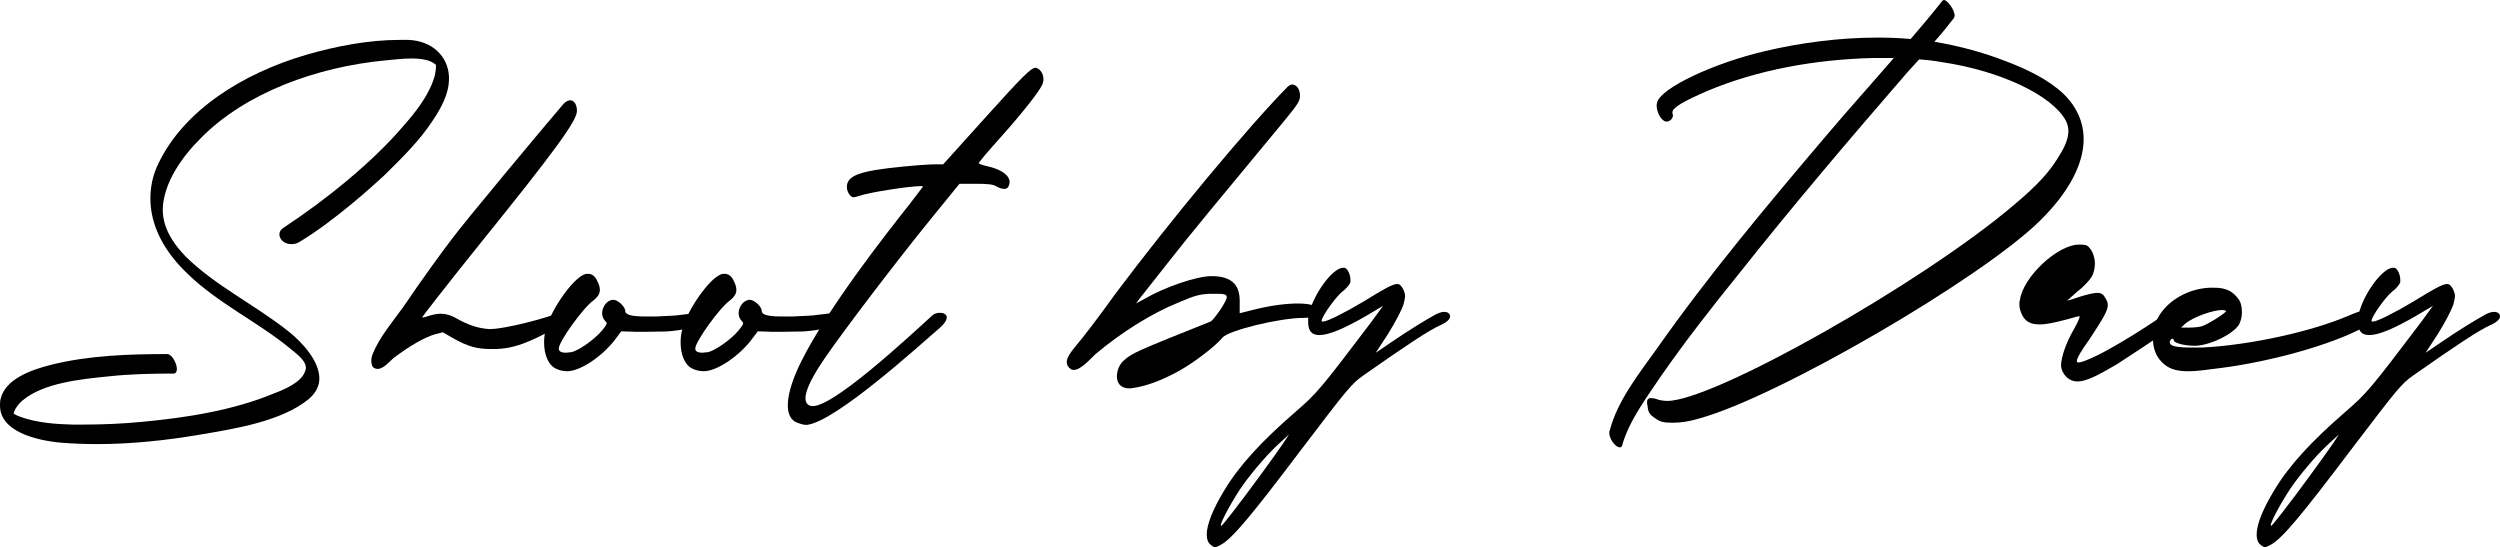 <?xml version="1.0" encoding="utf-8"?>
<svg xmlns="http://www.w3.org/2000/svg" fill="none" height="100%" overflow="visible" preserveAspectRatio="none" style="display: block;" viewBox="0 0 297 65" width="100%">
<g id="Logo">
<g clip-path="url(#clip0_0_1330)" id="dreys 1">
<path d="M53.338 9.045V9.375C53.338 11.138 52.401 12.849 51.397 14.337C49.857 16.706 47.715 18.802 45.64 20.843C44.638 21.781 39.751 26.246 35.601 28.727C35.267 28.947 34.933 29.002 34.599 29.002C33.796 29.002 33.193 28.452 33.193 27.844C33.193 27.569 33.326 27.294 33.66 27.071C38.613 23.819 44.166 19.352 47.848 15.053C49.455 13.234 51.06 11.193 51.663 8.932C51.731 8.602 51.796 8.217 51.796 7.829V7.719C51.193 7.114 50.056 6.948 48.852 6.948C47.715 6.948 46.577 7.114 45.841 7.169C37.611 7.939 29.177 11.028 23.89 16.376C21.547 18.692 19.472 21.723 19.339 24.755V24.92C19.339 27.016 20.477 28.834 22.016 30.433C25.497 33.907 30.315 36.221 34.263 39.362C35.935 40.685 37.942 42.892 37.942 44.985C37.942 45.813 37.54 46.693 36.671 47.411C33.459 50.057 27.904 50.941 23.621 51.656C19.741 52.316 15.589 52.759 11.576 52.759C10.104 52.759 8.698 52.704 7.294 52.594C4.149 52.319 0 51.216 0 48.184C0 47.909 0 47.689 0.068 47.411C0.603 45.04 3.682 43.937 6.091 43.332C10.508 42.229 15.26 42.063 19.877 42.063C20.412 42.063 21.014 43.167 21.014 43.827C21.014 44.157 20.881 44.38 20.612 44.38C18.068 44.38 15.459 44.435 12.917 44.71C9.637 45.04 5.154 45.48 2.677 47.576C2.275 47.907 1.874 48.404 1.673 48.9C1.673 49.01 1.673 49.065 1.605 49.175H1.673C1.941 49.34 2.208 49.45 2.542 49.56C4.415 50.22 6.558 50.388 8.564 50.44H9.971C12.314 50.44 14.655 50.33 16.93 50.11C22.217 49.615 27.77 48.732 32.522 46.746C33.861 46.251 35.734 45.423 36.204 44.21C36.272 44.044 36.337 43.877 36.337 43.714C36.337 42.831 35.335 42.116 34.464 41.398C30.649 38.257 25.829 35.995 22.285 32.521C19.543 29.93 17.867 26.841 17.867 23.592C17.867 22.214 18.136 20.835 18.804 19.457C21.815 13.117 28.843 8.707 36.405 6.503C39.818 5.51 43.767 4.74 47.446 4.74H48.516C51.394 4.85 53.2 6.726 53.336 9.04L53.338 9.045Z" fill="black" id="Vector"/>
<path d="M66.798 37.106C67.132 37.106 67.332 37.216 67.332 37.436C67.332 37.879 66.597 38.704 64.522 39.752C62.247 40.91 60.707 41.406 58.967 41.461H58.231C56.623 41.461 55.553 41.131 53.948 40.248L52.61 39.475L51.741 39.695C50.535 40.025 48.662 41.073 46.723 42.561C46.321 42.891 45.585 43.829 44.849 43.829C44.713 43.829 44.58 43.774 44.447 43.719C44.178 43.554 44.113 43.169 44.113 42.839C44.113 42.564 44.181 42.289 44.246 42.124C45.05 40.083 46.655 38.209 47.928 36.446C50.003 33.359 52.612 29.775 53.682 28.397C55.089 26.466 64.389 15.33 66.933 12.354C67.199 12.079 67.468 11.914 67.737 11.914C68.204 11.914 68.541 12.409 68.541 13.182C68.541 14.34 65.929 17.924 57.03 28.947C53.215 33.689 50.138 37.656 50.138 37.711H50.206C50.339 37.711 50.608 37.656 50.877 37.546C51.412 37.381 51.879 37.271 52.349 37.271C52.951 37.271 53.486 37.436 54.021 37.711C55.561 38.594 56.699 38.98 58.037 39.09H58.238C60.044 39.09 64.931 37.766 66.27 37.214C66.471 37.159 66.672 37.104 66.805 37.104L66.798 37.106Z" fill="black" id="Vector_2"/>
<path d="M83.218 38.036C83.226 38.149 83.233 38.257 83.178 38.374C82.942 38.832 81.159 39.237 79.222 39.377C79.222 39.377 77.17 39.42 76.615 39.42H75.606L73.805 39.362L72.933 40.523C71.328 42.504 68.857 44.102 67.383 44.102C66.983 44.102 66.446 43.997 66.112 43.827C65.175 43.444 64.638 42.179 64.638 40.685C64.638 40.133 64.703 39.532 64.906 38.925C65.574 36.611 67.988 33.242 69.324 32.641C69.528 32.529 69.724 32.529 69.862 32.529C70.326 32.529 70.726 32.804 70.994 33.469C71.198 33.852 71.263 34.185 71.263 34.46C71.263 34.898 70.994 35.288 70.53 35.668C69.324 36.496 66.381 40.578 66.381 41.406C66.381 41.731 66.649 41.901 67.245 41.901C67.383 41.901 67.586 41.843 67.847 41.843C68.719 41.681 70.595 40.358 71.532 39.255C71.866 38.807 72.069 38.589 72.069 38.427C72.069 38.314 71.996 38.207 71.866 38.094C71.662 37.874 71.532 37.541 71.532 37.209C71.532 36.438 72.135 35.618 72.868 35.618C73.406 35.618 74.277 36.438 74.277 36.934C74.277 37.274 74.661 37.476 75.606 37.559C75.907 37.584 76.259 37.599 76.681 37.599H77.886L79.772 37.511L80.358 37.469L82.821 37.176L83.05 37.606C83.201 37.759 83.213 37.919 83.221 38.034L83.218 38.036Z" fill="black" id="Vector_3"/>
<path d="M99.435 38.036C99.443 38.149 99.45 38.257 99.395 38.374C99.159 38.832 97.376 39.237 95.439 39.377C95.439 39.377 93.388 39.42 92.832 39.42H91.823L90.022 39.362L89.15 40.523C87.546 42.504 85.074 44.102 83.6 44.102C83.201 44.102 82.663 43.997 82.329 43.827C81.392 43.444 80.855 42.179 80.855 40.685C80.855 40.133 80.92 39.532 81.124 38.925C81.792 36.611 84.205 33.242 85.541 32.641C85.745 32.529 85.941 32.529 86.079 32.529C86.543 32.529 86.943 32.804 87.212 33.469C87.415 33.852 87.48 34.185 87.48 34.46C87.48 34.898 87.212 35.288 86.747 35.668C85.541 36.496 82.598 40.578 82.598 41.406C82.598 41.731 82.867 41.901 83.462 41.901C83.6 41.901 83.803 41.843 84.065 41.843C84.936 41.681 86.812 40.358 87.749 39.255C88.083 38.807 88.287 38.589 88.287 38.427C88.287 38.314 88.214 38.207 88.083 38.094C87.88 37.874 87.749 37.541 87.749 37.209C87.749 36.438 88.352 35.618 89.085 35.618C89.623 35.618 90.494 36.438 90.494 36.934C90.494 37.274 90.878 37.476 91.823 37.559C92.124 37.584 92.476 37.599 92.898 37.599H94.103L95.99 37.511L96.575 37.469L99.038 37.176L99.267 37.606C99.418 37.759 99.43 37.919 99.438 38.034L99.435 38.036Z" fill="black" id="Vector_4"/>
<path d="M117.267 19.74C119.008 20.125 119.945 20.843 119.945 21.668C119.945 21.778 119.877 21.888 119.877 21.998C119.744 22.329 119.608 22.439 119.342 22.439C119.076 22.439 118.807 22.384 118.405 22.164C118.003 21.888 117.335 21.833 115.929 21.833H113.987L110.71 25.858C106.626 30.875 100.357 39.094 98.001 42.526C95.115 46.726 95.422 47.981 96.311 48.219C98.509 48.809 107.721 40.245 110.8 37.434C111.001 37.269 111.335 37.159 111.672 37.159C112.074 37.159 112.475 37.324 112.475 37.711C112.475 37.986 112.274 38.372 111.739 38.869C109.062 41.183 99.368 49.99 95.929 50.465C95.532 50.52 95.126 50.355 94.791 50.245C92.981 49.667 93.307 46.711 95.181 42.954C98.396 36.506 105.348 27.681 107.967 24.372C108.839 23.214 109.64 22.221 109.64 22.166C109.64 22.111 109.504 22.111 109.371 22.111C108.1 22.111 103.348 22.826 102.078 23.269C101.743 23.379 101.543 23.434 101.409 23.434C101.276 23.434 101.141 23.379 101.008 23.214C100.807 23.049 100.606 22.609 100.606 22.221C100.606 20.843 102.145 20.293 107.231 19.795C108.836 19.63 110.577 19.52 111.114 19.52H112.051L116.871 14.172C121.487 9.045 122.491 8.052 123.026 8.052C123.094 8.052 123.16 8.052 123.227 8.107C123.695 8.327 123.963 8.879 123.963 9.43C123.963 9.65 123.895 9.815 123.83 10.037C123.496 10.808 121.688 13.179 118.476 16.763C117.272 18.087 116.336 19.245 116.268 19.355C116.268 19.465 116.735 19.63 117.272 19.74H117.267Z" fill="black" id="Vector_5"/>
<path d="M156.782 36.831C156.847 36.996 156.847 37.161 156.847 37.271C156.847 37.656 156.378 37.711 154.84 37.766C152.03 37.766 145.872 39.255 145.204 40.138C144.335 41.183 141.725 43.169 139.985 44.107C137.975 45.21 136.169 45.87 134.63 46.09C134.497 46.09 134.361 46.146 134.228 46.146C133.09 46.146 132.688 45.485 132.688 44.712C132.688 43.995 133.022 43.169 133.625 42.726C134.494 41.956 135.23 41.623 143.797 38.207C143.998 38.152 144.533 37.434 145.068 36.663C145.47 36.003 145.736 35.56 145.736 35.285C145.736 34.955 145.334 34.9 144.465 34.9H143.797C142.458 34.955 141.923 35.12 139.982 35.948C136.838 37.216 133.223 39.477 130.144 42.069C129.609 42.564 128.404 43.942 127.603 43.942C127.469 43.942 127.334 43.942 127.201 43.832C126.867 43.612 126.731 43.337 126.731 43.004C126.731 42.506 127.133 41.901 127.869 41.02C128.472 40.358 130.614 37.546 132.553 34.845C139.043 26.188 148.145 15.218 152.964 10.313C153.165 10.148 153.366 10.037 153.499 10.037C153.966 10.037 154.436 10.533 154.436 11.306V11.471C154.436 12.024 154.034 12.574 152.495 14.447C145.133 23.322 141.25 28.009 138.709 31.261C137.104 33.302 135.632 35.175 135.363 35.505L134.961 36.056L135.966 35.505C138.442 34.072 142.19 32.804 143.93 32.804C146.206 32.804 147.276 33.742 147.276 35.725V37.214L149.016 36.773C151.023 36.278 152.831 36.056 154.17 36.056C155.642 36.056 156.578 36.331 156.779 36.828L156.782 36.831Z" fill="black" id="Vector_6"/>
<path d="M171.537 37.048C172.007 37.048 172.273 37.269 172.273 37.599C172.273 37.874 171.939 38.262 171.203 38.592C169.797 39.197 166.921 41.128 161.968 44.6C160.562 45.593 160.162 46.088 154.539 53.477C148.717 61.193 146.374 64.007 145.035 64.722C144.701 64.888 144.5 64.998 144.367 64.998C144.166 64.998 144.033 64.888 143.764 64.667C143.496 64.447 143.363 64.007 143.363 63.509C143.363 62.296 144.098 60.478 145.437 58.272C147.178 55.35 149.855 52.429 153.936 48.9C156.413 46.748 156.815 46.308 162.905 38.259L164.312 36.331L162.37 37.489C159.693 39.032 157.887 39.805 156.749 39.805C155.812 39.805 155.411 39.31 155.411 38.262V37.821C155.679 35.45 158.221 31.811 159.56 31.811H159.761C160.162 31.976 160.429 32.694 160.429 33.244V33.519C160.361 33.794 159.894 34.347 159.424 34.677C158.688 35.283 157.015 37.599 157.015 38.096V38.152C157.015 38.152 157.083 38.207 157.149 38.207C157.684 38.207 159.625 37.214 161.968 35.835C164.377 34.347 165.449 33.739 165.984 33.739C166.318 33.739 166.519 34.014 166.72 34.402C166.856 34.732 166.921 34.898 166.921 35.175C166.921 35.395 166.853 35.728 166.72 36.223C166.519 36.831 165.716 38.374 164.914 39.642L163.443 41.904L165.316 40.635C167.323 39.257 169.397 37.989 170.603 37.329C170.937 37.164 171.274 37.053 171.54 37.053L171.537 37.048ZM152.53 52.539L153.133 51.603L152.128 52.539C150.857 53.642 148.983 55.793 147.71 57.556C146.64 59.044 145.033 61.913 145.033 62.409C145.033 62.464 145.101 62.464 145.101 62.464C145.168 62.464 145.771 61.693 146.507 60.755C147.981 58.882 151.528 54.029 152.53 52.541V52.539Z" fill="black" id="Vector_7"/>
<path d="M247.537 16.538C247.537 19.46 245.797 22.824 242.384 26.186C235.492 33.022 211.197 47.189 201.829 49.725C200.759 50.055 199.689 50.22 198.75 50.22C197.545 50.22 197.211 50.11 196.608 49.667C196.005 49.282 195.804 49.007 195.739 48.289C195.671 48.069 195.671 47.904 195.671 47.739C195.671 47.464 195.804 47.354 196.005 47.299H196.206C196.407 47.299 196.676 47.354 196.809 47.409C197.01 47.519 197.612 47.629 198.08 47.629C203.567 47.629 228.261 33.682 239.237 24.365C242.115 21.939 243.519 20.395 244.656 18.467C245.392 17.309 245.726 16.371 245.726 15.545C245.726 15.105 245.593 14.662 245.392 14.277C243.72 11.301 237.697 8.434 230.737 7.386C229.801 7.221 228.864 7.111 227.995 7.056C227.525 7.551 227.058 8.104 226.588 8.599C219.762 16.483 213.003 24.422 206.579 32.526C203.366 36.496 200.222 40.52 197.344 44.655C195.603 47.246 193.529 50.002 192.725 52.869C192.66 53.089 192.592 53.144 192.459 53.144C192.19 53.144 191.924 52.924 191.788 52.759C191.454 52.429 191.185 51.876 191.185 51.436C191.185 51.326 191.185 51.216 191.253 51.106C192.122 47.686 194.666 44.435 196.809 41.458C202.967 32.691 209.992 24.312 217.019 16.043C219.629 12.957 222.374 9.922 224.983 6.891H222.507C215.748 7.056 208.854 8.269 202.831 10.805C200.021 12.018 198.682 12.791 198.682 13.342V13.452C198.682 13.507 198.75 13.617 198.75 13.672C198.75 14.112 198.348 14.442 198.014 14.442C197.879 14.442 197.813 14.442 197.745 14.387C197.211 14.112 196.809 13.229 196.809 12.511C196.809 12.346 196.876 12.236 196.876 12.126C197.411 10.418 203.57 7.496 209.726 6.063C213.943 5.07 218.559 4.465 223.044 4.465C224.383 4.465 225.722 4.52 226.993 4.63C228.263 3.142 229.534 1.653 230.74 0.11C230.808 0.055 230.873 0 230.941 0C231.343 0 232.212 1.158 232.212 1.873C232.212 1.983 232.144 2.094 232.079 2.204C231.343 3.142 230.607 4.077 229.803 4.96C232.749 5.455 235.625 6.228 238.302 7.276C240.779 8.214 243.32 9.427 245.129 11.136C246.734 12.679 247.537 14.555 247.537 16.538Z" fill="black" id="Vector_8"/>
<path d="M257.503 37.214C257.905 37.214 258.106 37.599 258.106 38.041C258.106 38.427 257.973 38.922 257.503 39.255C255.697 40.523 253.354 42.066 251.48 43.279C249.137 44.657 247.798 45.32 246.796 45.32C246.327 45.32 245.927 45.155 245.591 44.88C245.325 44.66 244.988 44.165 244.92 43.832C244.92 43.722 244.852 43.612 244.852 43.447C244.852 42.454 245.455 40.69 246.392 39.092C246.794 38.377 247.06 37.769 247.06 37.604V37.549C246.992 37.549 246.324 37.714 245.588 37.934C244.116 38.319 243.112 38.542 242.311 38.542C241.238 38.542 240.638 38.212 240.236 37.439C240.035 36.998 239.902 36.611 239.902 36.226C239.902 36.06 239.902 35.84 239.97 35.618C240.372 32.861 244.453 29.057 246.997 29.057C247.869 29.057 248.002 29.112 248.404 29.665C248.67 30.05 248.873 30.658 248.873 31.318C248.873 31.868 248.74 32.476 248.472 32.916C248.271 33.247 247.535 34.075 246.799 34.625C246.196 35.178 245.593 35.673 245.593 35.728C245.593 35.728 246.329 35.508 247.133 35.233C248.07 34.958 248.74 34.792 249.14 34.792C249.607 34.792 249.876 34.958 250.076 35.343C250.277 35.673 250.41 35.893 250.41 36.226C250.41 36.941 249.81 37.879 248.268 40.25C247.198 41.738 246.729 42.566 246.729 42.897C246.729 43.007 246.794 43.062 246.929 43.062C247.198 43.062 247.665 42.896 248.401 42.566C250.142 41.848 254.359 39.312 257.169 37.329C257.305 37.219 257.438 37.219 257.503 37.219V37.214Z" fill="black" id="Vector_9"/>
<path d="M281.531 37.546C281.531 37.656 281.599 37.766 281.599 37.876C281.599 38.372 281.129 38.757 279.859 39.365C275.843 41.293 268.815 43.169 262.928 43.829C262.057 43.94 260.987 44.105 259.985 44.105C258.915 44.105 257.91 43.94 257.174 43.332C256.169 42.561 255.768 41.401 255.768 40.245C255.768 39.585 255.901 38.922 256.102 38.317C256.971 36.056 259.648 34.292 262.526 34.182H263.061C264.4 34.182 265.204 34.567 265.872 35.45C266.206 35.835 266.341 36.443 266.341 37.103C266.341 37.656 266.206 38.152 266.005 38.537C265.337 39.64 262.86 40.908 260.987 41.073H260.585C259.515 41.073 258.242 40.743 258.242 40.41C258.242 40.3 258.176 40.245 258.106 40.245C257.973 40.245 257.837 40.355 257.772 40.575V40.685C257.772 41.126 258.641 41.291 260.381 41.291H261.584C267.205 41.016 274.567 39.417 279.052 37.486C279.924 37.101 280.459 36.934 280.793 36.934C281.195 36.934 281.396 37.099 281.529 37.541L281.531 37.546ZM259.58 38.482L259.111 38.922H259.98C260.514 38.922 261.183 38.867 261.587 38.757C262.391 38.482 264.465 37.159 264.465 36.938C264.397 36.883 264.196 36.828 263.996 36.828C262.926 36.828 260.515 37.656 259.578 38.482H259.58Z" fill="black" id="Vector_10"/>
<path d="M296.264 37.048C296.734 37.048 297 37.269 297 37.599C297 37.874 296.666 38.262 295.93 38.592C294.524 39.197 291.648 41.128 286.695 44.6C285.289 45.593 284.889 46.088 279.266 53.477C273.444 61.193 271.101 64.007 269.762 64.722C269.428 64.888 269.227 64.998 269.094 64.998C268.893 64.998 268.76 64.888 268.491 64.667C268.222 64.447 268.089 64.007 268.089 63.509C268.089 62.296 268.825 60.478 270.164 58.272C271.904 55.35 274.582 52.429 278.663 48.9C281.139 46.748 281.541 46.308 287.629 38.259L289.036 36.331L287.094 37.489C284.417 39.032 282.611 39.805 281.473 39.805C280.537 39.805 280.135 39.31 280.135 38.262V37.821C280.404 35.45 282.945 31.811 284.284 31.811H284.485C284.887 31.976 285.153 32.694 285.153 33.244V33.519C285.085 33.794 284.618 34.347 284.148 34.677C283.412 35.283 281.74 37.599 281.74 38.096V38.152C281.74 38.152 281.808 38.207 281.873 38.207C282.408 38.207 284.349 37.214 286.693 35.835C289.101 34.347 290.174 33.739 290.709 33.739C291.043 33.739 291.243 34.014 291.444 34.402C291.58 34.732 291.645 34.898 291.645 35.175C291.645 35.395 291.578 35.728 291.444 36.223C291.243 36.831 290.44 38.374 289.639 39.642L288.167 41.904L290.04 40.635C292.047 39.257 294.122 37.989 295.327 37.329C295.661 37.164 295.998 37.053 296.264 37.053V37.048ZM277.259 52.539L277.862 51.603L276.857 52.539C275.586 53.642 273.713 55.793 272.439 57.556C271.369 59.044 269.762 61.913 269.762 62.409C269.762 62.464 269.83 62.464 269.83 62.464C269.898 62.464 270.5 61.693 271.236 60.755C272.711 58.882 276.257 54.029 277.259 52.541V52.539Z" fill="black" id="Vector_11"/>
</g>
</g>
<defs>
<clipPath id="clip0_0_1330">
<rect fill="white" height="65" width="297"/>
</clipPath>
</defs>
</svg>